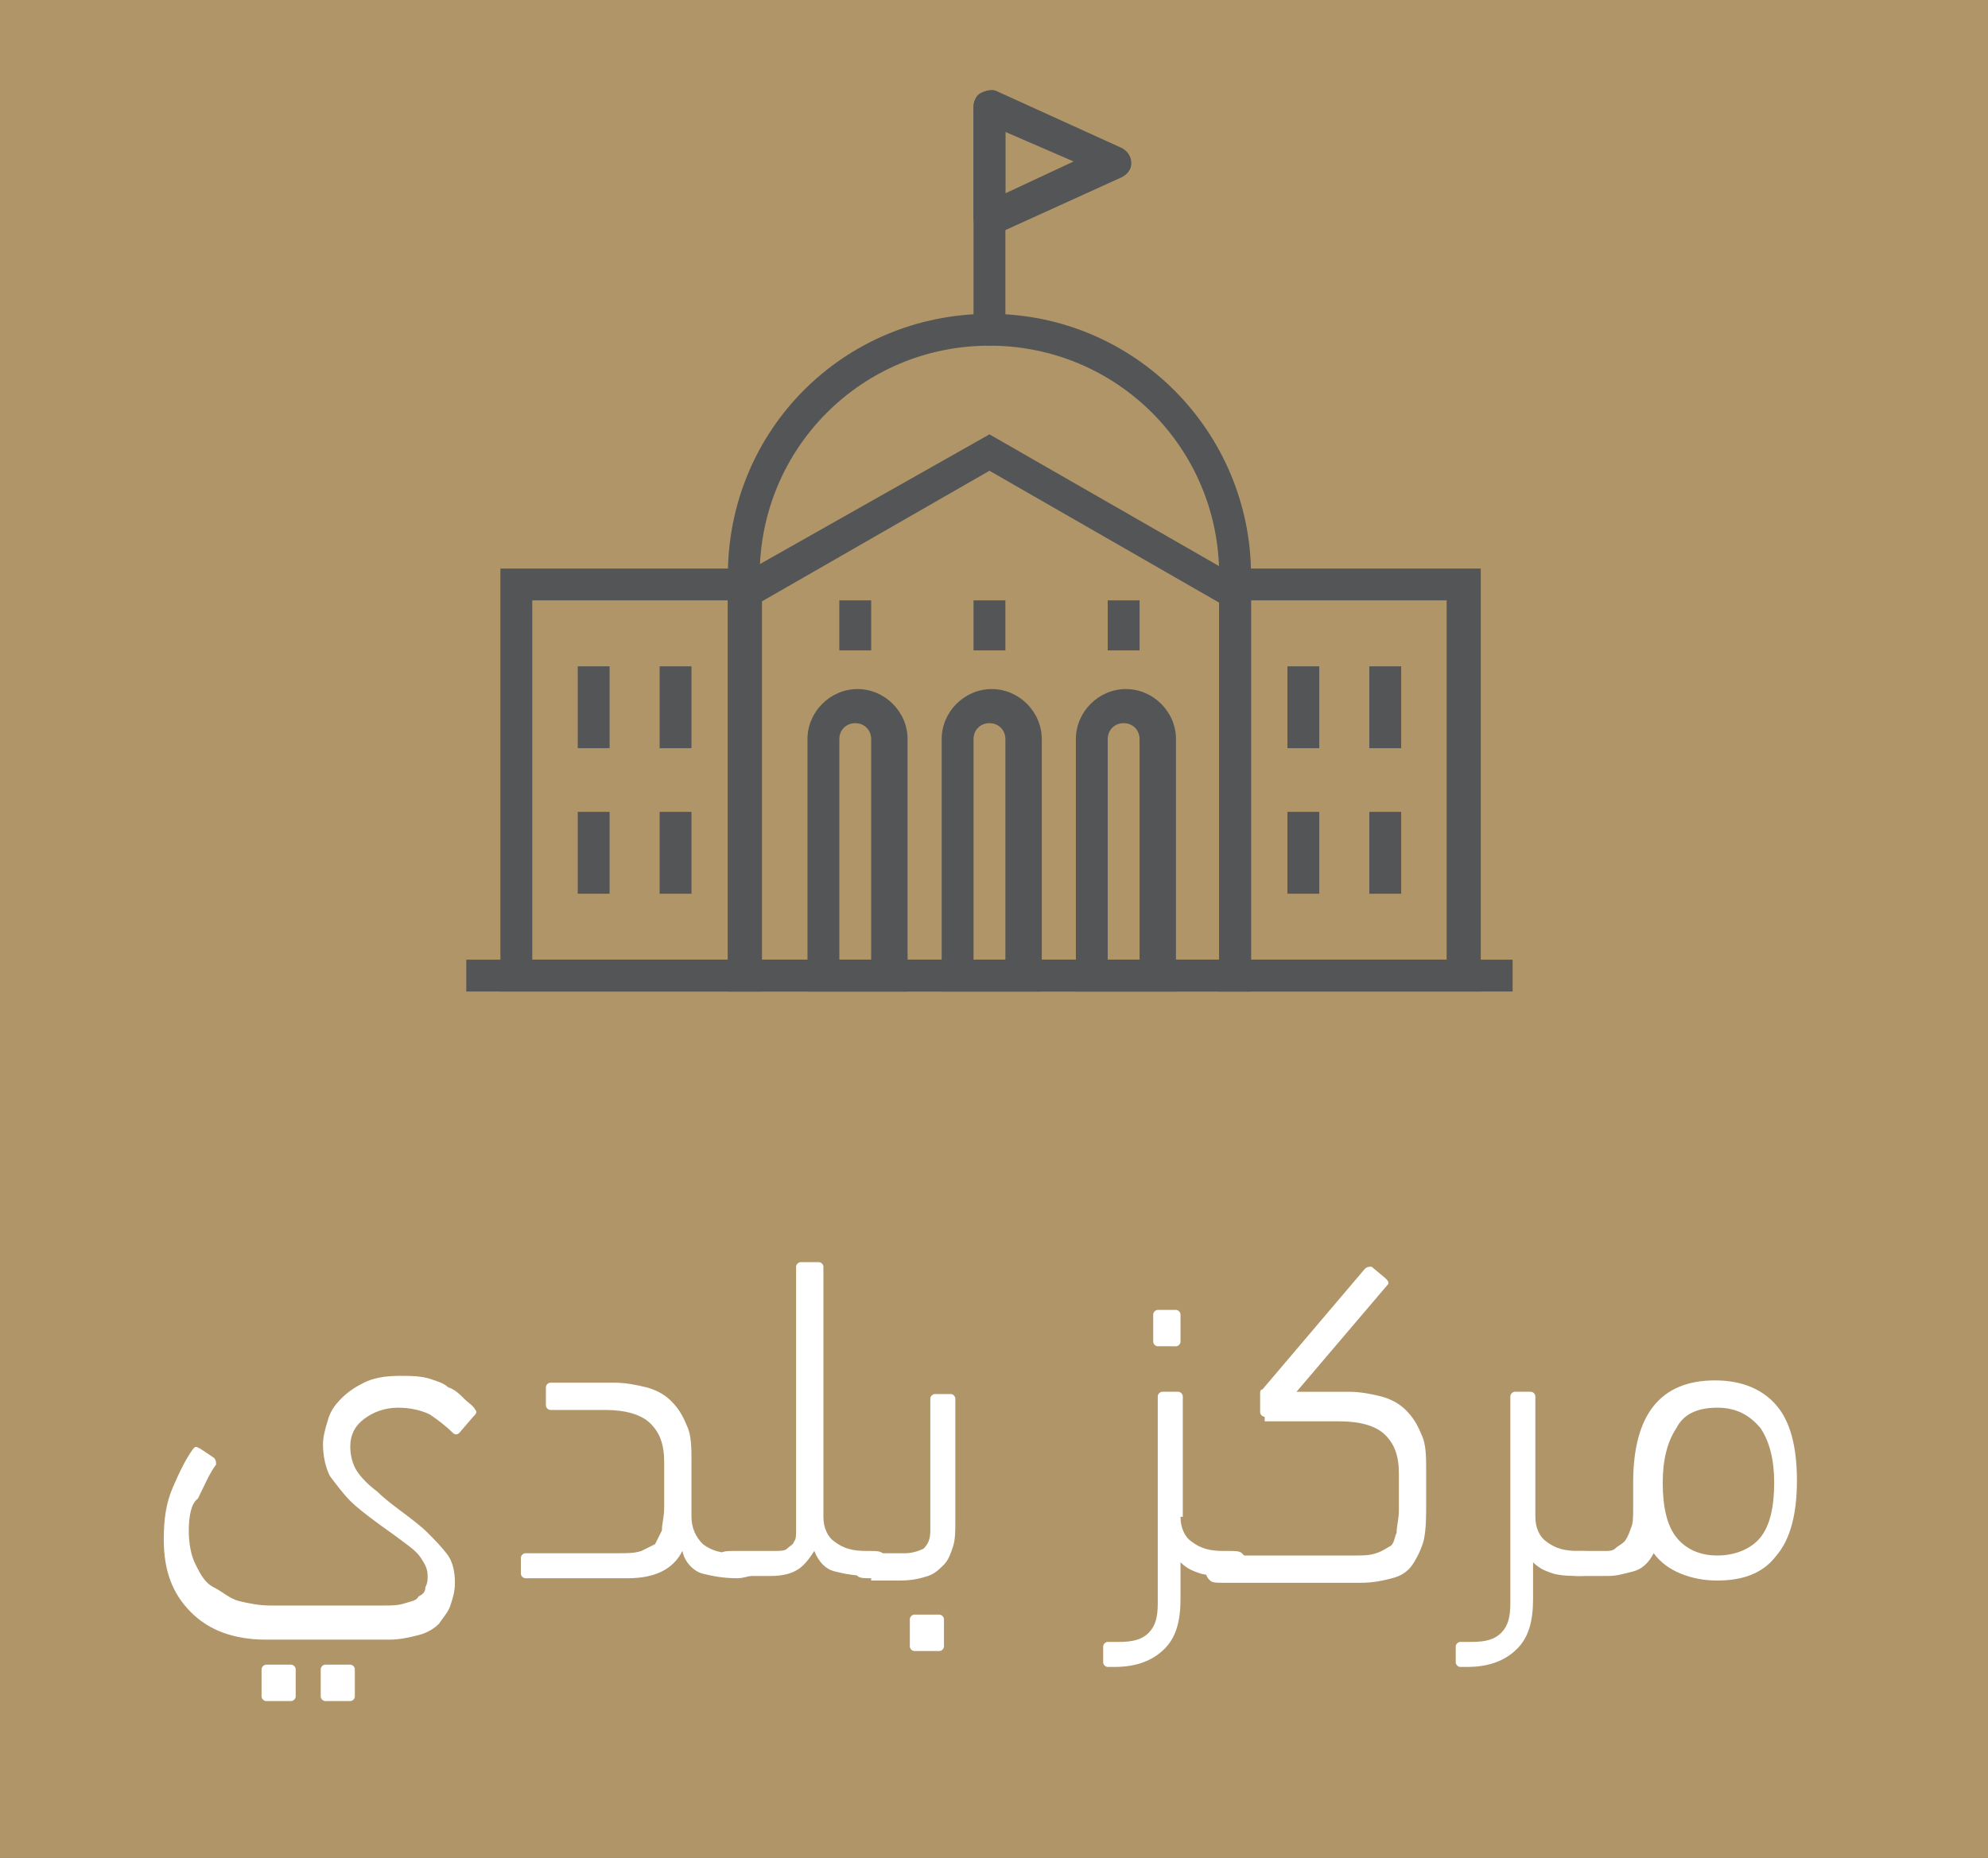 <svg xmlns="http://www.w3.org/2000/svg" xmlns:xlink="http://www.w3.org/1999/xlink" id="Layer_1" x="0px" y="0px" viewBox="0 0 87.4 81.7" style="enable-background:new 0 0 87.4 81.7;" xml:space="preserve"><rect x="0" y="0" width="87.4" height="81.7" fill="#333333" stroke="none"/><style type="text/css">	.st0{fill:#B09569;}	.st1{fill:#535556;}	.st2{opacity:0.17;fill:#B09569;}	.st3{fill:#FFFFFF;}	.st4{opacity:0.5;}	.st5{opacity:0;fill:#323537;}	.st6{opacity:1.086957e-02;fill:#313436;}	.st7{opacity:2.173913e-02;fill:#303436;}	.st8{opacity:3.260870e-02;fill:#303335;}	.st9{opacity:4.347826e-02;fill:#2F3235;}	.st10{opacity:5.434783e-02;fill:#2E3234;}	.st11{opacity:6.521739e-02;fill:#2E3134;}	.st12{opacity:7.608695e-02;fill:#2D3033;}	.st13{opacity:8.695652e-02;fill:#2C3033;}	.st14{opacity:9.782609e-02;fill:#2C2F32;}	.st15{opacity:0.109;fill:#2B2E32;}	.st16{opacity:0.12;fill:#2A2E31;}	.st17{opacity:0.13;fill:#2A2D30;}	.st18{opacity:0.141;fill:#292D30;}	.st19{opacity:0.152;fill:#282C2F;}	.st20{opacity:0.163;fill:#272B2F;}	.st21{opacity:0.174;fill:#272B2E;}	.st22{opacity:0.185;fill:#262A2E;}	.st23{opacity:0.196;fill:#25292D;}	.st24{opacity:0.206;fill:#25292D;}	.st25{opacity:0.217;fill:#24282C;}	.st26{opacity:0.228;fill:#23282C;}	.st27{opacity:0.239;fill:#23272B;}	.st28{opacity:0.25;fill:#22262B;}	.st29{opacity:0.261;fill:#21262A;}	.st30{opacity:0.272;fill:#202529;}	.st31{opacity:0.283;fill:#202429;}	.st32{opacity:0.293;fill:#1F2428;}	.st33{opacity:0.304;fill:#1E2328;}	.st34{opacity:0.315;fill:#1E2227;}	.st35{opacity:0.326;fill:#1D2227;}	.st36{opacity:0.337;fill:#1C2126;}	.st37{opacity:0.348;fill:#1B2025;}	.st38{opacity:0.359;fill:#1A2025;}	.st39{opacity:0.37;fill:#1A1F24;}	.st40{opacity:0.38;fill:#191E24;}	.st41{opacity:0.391;fill:#181E23;}	.st42{opacity:0.402;fill:#171D22;}	.st43{opacity:0.413;fill:#171C22;}	.st44{opacity:0.424;fill:#161B21;}	.st45{opacity:0.435;fill:#151B21;}	.st46{opacity:0.446;fill:#141A20;}	.st47{opacity:0.457;fill:#13191F;}	.st48{opacity:0.467;fill:#12181F;}	.st49{opacity:0.478;fill:#11181E;}	.st50{opacity:0.489;fill:#10171D;}	.st51{opacity:0.5;fill:#0F161D;}	.st52{opacity:0.511;fill:#0E151C;}	.st53{opacity:0.522;fill:#0D141B;}	.st54{opacity:0.533;fill:#0D131B;}	.st55{opacity:0.543;fill:#0B131A;}	.st56{opacity:0.554;fill:#0A1219;}	.st57{opacity:0.565;fill:#091119;}	.st58{opacity:0.576;fill:#081018;}	.st59{opacity:0.587;fill:#070F17;}	.st60{opacity:0.598;fill:#060E17;}	.st61{opacity:0.609;fill:#050D16;}	.st62{opacity:0.62;fill:#040C15;}	.st63{opacity:0.63;fill:#030B14;}	.st64{opacity:0.641;fill:#020A13;}	.st65{opacity:0.652;fill:#010813;}	.st66{opacity:0.663;fill:#000712;}	.st67{opacity:0.674;fill:#000611;}	.st68{opacity:0.685;fill:#000510;}	.st69{opacity:0.696;fill:#00040F;}	.st70{opacity:0.707;fill:#00030E;}	.st71{opacity:0.717;fill:#00020D;}	.st72{opacity:0.728;fill:#00010C;}	.st73{opacity:0.739;fill:#00000B;}	.st74{opacity:0.75;fill:#00000A;}	.st75{opacity:0.761;fill:#000009;}	.st76{opacity:0.772;fill:#000007;}	.st77{opacity:0.783;fill:#000006;}	.st78{opacity:0.793;fill:#000005;}	.st79{opacity:0.804;fill:#000004;}	.st80{opacity:0.815;fill:#000003;}	.st81{opacity:0.826;fill:#000002;}	.st82{opacity:0.837;fill:#000002;}	.st83{opacity:0.848;fill:#000002;}	.st84{opacity:0.859;fill:#000002;}	.st85{opacity:0.87;fill:#000002;}	.st86{opacity:0.88;fill:#000001;}	.st87{opacity:0.891;fill:#000001;}	.st88{opacity:0.902;fill:#000001;}	.st89{opacity:0.913;fill:#000001;}	.st90{opacity:0.924;fill:#000001;}	.st91{opacity:0.935;fill:#000001;}	.st92{opacity:0.946;}	.st93{opacity:0.957;}	.st94{opacity:0.967;}	.st95{opacity:0.978;}	.st96{opacity:0.989;}	.st97{fill:url(#SVGID_1_);}	.st98{fill:url(#SVGID_00000015332827554241518180000000531740244171756939_);}	.st99{fill:url(#SVGID_00000129202218422518961710000006911755489901342619_);}	.st100{fill:url(#SVGID_00000029004947757011825690000000664119677573937082_);}	.st101{fill:url(#SVGID_00000091706917979533547750000008968074066648774064_);}	.st102{fill:url(#SVGID_00000098207379782424138070000002975502826044292251_);}	.st103{fill:url(#SVGID_00000113311859741347310650000001091160968254718089_);}	.st104{fill:url(#SVGID_00000065072795044216213250000004117078001494641799_);}	.st105{fill:url(#SVGID_00000026145542002894982110000004921189621087793307_);}	.st106{fill:url(#SVGID_00000174601666609009560660000015171476220393869240_);}	.st107{fill:url(#SVGID_00000057852888545790215030000015001118664148396981_);}	.st108{fill:url(#SVGID_00000041975522511006967880000018195469759523844245_);}	.st109{opacity:0.1;}	.st110{fill:#B09668;}	.st111{fill:url(#SVGID_00000047042772119398374410000016084158647741048197_);}	.st112{fill:url(#SVGID_00000114069059545413983050000014432961170379965056_);}	.st113{fill:url(#SVGID_00000080182433001130706040000003261755499457192341_);}	.st114{fill:#DFE1E1;}	.st115{fill:#AFB8C7;}	.st116{clip-path:url(#SVGID_00000151543307649684389830000012576038202019838118_);}	.st117{clip-path:url(#SVGID_00000119107058459500866380000016798900672271719584_);}	.st118{fill:#79ACBE;}	.st119{fill:#B09669;}	.st120{fill:#545758;}	.st121{fill-rule:evenodd;clip-rule:evenodd;fill:#B09569;}			.st122{clip-path:url(#SVGID_00000094590894004473887440000017640193764409357223_);fill-rule:evenodd;clip-rule:evenodd;fill:#FFFFFF;}	.st123{fill:#F2EFEB;}	.st124{fill:#E0E2E2;}	.st125{fill:url(#SVGID_00000132045778356840907290000016920074590152369064_);}	.st126{fill:url(#SVGID_00000115480191083855834780000011345792503971882907_);}	.st127{fill:url(#SVGID_00000082357256420152756750000002926076970609867696_);}	.st128{display:none;}	.st129{clip-path:url(#XMLID_00000129927388573394708100000005861420851362957748_);}	.st130{fill:#E3E3E2;}	.st131{fill:none;stroke:#B09668;stroke-width:2.835;stroke-miterlimit:10;}	.st132{fill:#545657;}	.st133{fill:#19181C;}	.st134{fill:#3055A3;}	.st135{fill:#FBAF26;}	.st136{fill:#ED3026;}	.st137{fill:#24366A;}	.st138{fill:#E51D2F;}	.st139{fill:#323637;}	.st140{fill:#E52A2A;}	.st141{fill:#1FAC73;}	.st142{fill:#28387B;}	.st143{display:inline;fill:#DFE1E1;}	.st144{display:inline;fill:#B09569;}			.st145{opacity:0.86;clip-path:url(#SVGID_00000083063310928230492850000013519995976786400397_);fill:url(#SVGID_00000024000989190352316560000002110456942043205780_);}	.st146{fill:#555758;}	.st147{fill:url(#SVGID_00000168099628831498918850000018386799509998153892_);}	.st148{fill:url(#SVGID_00000065770339464453582270000016140161494788098961_);}	.st149{fill:url(#SVGID_00000137121647733452582130000001038301757217383828_);}	.st150{fill:none;stroke:#FFFFFF;stroke-width:0.25;stroke-miterlimit:10;}	.st151{display:none;fill:none;stroke:#000000;stroke-width:0.25;stroke-miterlimit:10;}	.st152{display:none;fill:#DF882D;}	.st153{opacity:0.67;fill:#B09569;}	.st154{display:none;fill:#535556;}	.st155{display:none;fill:#FFFFFF;}	.st156{display:none;fill:#B09569;}	.st157{clip-path:url(#SVGID_00000163792449541980628420000013523802067255202446_);}	.st158{clip-path:url(#SVGID_00000091017668960012207970000000972187275403438727_);}	.st159{clip-path:url(#SVGID_00000091017668960012207970000000972187275403438727_);fill:#B09669;}	.st160{fill:none;stroke:#CB2A27;stroke-width:2.835;stroke-miterlimit:10;}	.st161{fill:none;stroke:#545657;stroke-width:2.835;stroke-miterlimit:10;}	.st162{fill:url(#SVGID_00000062892398226497740530000011560109583868877199_);}	.st163{fill:url(#SVGID_00000130613123736126025680000003406754528568333499_);}	.st164{fill:url(#SVGID_00000107573550673230814240000013448602444244369328_);}	.st165{opacity:6.000000e-02;}	.st166{display:inline;}	.st167{opacity:0.11;}	.st168{clip-path:url(#SVGID_00000140733401650080699800000000832652039006487996_);}	.st169{fill:none;stroke:#FFFFFF;stroke-width:8.504;stroke-miterlimit:10;}	.st170{fill:#AF9568;}	.st171{fill-rule:evenodd;clip-rule:evenodd;fill:#AF9568;}</style><g>			<rect x="-442.3" y="-298.4" transform="matrix(-1 -4.453117e-11 4.453117e-11 -1 -42.782 -0.797)" class="st0" width="841.9" height="596.1"></rect></g><g>	<g>		<path class="st3" d="M8.3,67.3c0,0.6,0.1,1.1,0.3,1.5c0.2,0.4,0.4,0.8,0.8,1s0.7,0.5,1.1,0.6c0.4,0.1,0.9,0.2,1.4,0.2h4.9   c0.4,0,0.7,0,1-0.1c0.3-0.1,0.5-0.1,0.6-0.3c0.2-0.1,0.3-0.2,0.3-0.4c0.1-0.2,0.1-0.3,0.1-0.5c0-0.3-0.1-0.5-0.3-0.8   c-0.2-0.3-0.5-0.5-0.9-0.8s-0.7-0.5-1.1-0.8s-0.8-0.6-1.1-0.9c-0.3-0.3-0.6-0.7-0.9-1.1c-0.2-0.4-0.3-0.9-0.3-1.4   c0-0.3,0.1-0.7,0.2-1c0.1-0.4,0.3-0.7,0.6-1c0.3-0.3,0.6-0.5,1-0.7c0.4-0.2,0.9-0.3,1.6-0.3c0.4,0,0.8,0,1.2,0.1   c0.3,0.1,0.7,0.2,0.9,0.4c0.3,0.1,0.5,0.3,0.7,0.5c0.2,0.2,0.4,0.3,0.5,0.5c0.1,0.1,0,0.2-0.1,0.3L20.2,63c-0.1,0.1-0.2,0.1-0.3,0   c-0.3-0.3-0.7-0.6-1-0.8c-0.4-0.2-0.9-0.3-1.4-0.3c-0.6,0-1.1,0.2-1.5,0.5c-0.4,0.3-0.6,0.7-0.6,1.2c0,0.4,0.1,0.8,0.3,1.1   s0.5,0.6,0.9,0.9c0.3,0.3,0.7,0.6,1.1,0.9c0.4,0.3,0.8,0.6,1.1,0.9c0.3,0.3,0.6,0.6,0.9,1c0.2,0.3,0.3,0.7,0.3,1.2   c0,0.4-0.1,0.7-0.2,1c-0.1,0.3-0.3,0.5-0.5,0.8c-0.2,0.2-0.5,0.4-0.9,0.5c-0.4,0.1-0.8,0.2-1.3,0.2h-5.4c-1.4,0-2.5-0.4-3.3-1.2   c-0.8-0.8-1.2-1.8-1.2-3.2c0-0.9,0.1-1.6,0.4-2.3c0.3-0.7,0.6-1.3,0.9-1.7c0.1-0.1,0.1-0.1,0.3,0l0.6,0.4c0.1,0.1,0.1,0.2,0.1,0.3   c-0.3,0.4-0.5,0.9-0.8,1.5C8.4,66.1,8.3,66.7,8.3,67.3z M11.7,74.8c-0.1,0-0.2-0.1-0.2-0.2v-1.2c0-0.1,0.1-0.2,0.2-0.2h1.1   c0.1,0,0.2,0.1,0.2,0.2v1.2c0,0.1-0.1,0.2-0.2,0.2H11.7z M14.3,74.8c-0.1,0-0.2-0.1-0.2-0.2v-1.2c0-0.1,0.1-0.2,0.2-0.2h1.1   c0.1,0,0.2,0.1,0.2,0.2v1.2c0,0.1-0.1,0.2-0.2,0.2H14.3z"></path>		<path class="st3" d="M30.4,66.7c0,0.5,0.2,0.9,0.5,1.2c0.4,0.3,0.8,0.4,1.4,0.4h0.1c0.3,0,0.5,0,0.6,0.1c0.1,0.1,0.2,0.2,0.2,0.5   c0,0.2-0.1,0.4-0.2,0.4s-0.3,0.1-0.6,0.1c-0.6,0-1.1-0.1-1.5-0.2c-0.4-0.1-0.8-0.5-0.9-1c-0.2,0.4-0.5,0.7-0.9,0.9   c-0.4,0.2-0.9,0.3-1.5,0.3h-4.5c-0.1,0-0.2-0.1-0.2-0.2v-0.7c0-0.1,0.1-0.2,0.2-0.2h4.1c0.4,0,0.7,0,1-0.1   c0.2-0.1,0.4-0.2,0.6-0.3c0.1-0.2,0.2-0.4,0.3-0.6c0-0.3,0.1-0.6,0.1-1v-2c0-0.8-0.2-1.3-0.6-1.7s-1.1-0.6-2-0.6h-2.4   c-0.1,0-0.2-0.1-0.2-0.2V61c0-0.1,0.1-0.2,0.2-0.2H27c0.5,0,1,0.1,1.4,0.2c0.4,0.1,0.8,0.3,1.1,0.6c0.3,0.3,0.5,0.6,0.7,1.1   c0.2,0.4,0.2,1,0.2,1.6V66.7z"></path>		<path class="st3" d="M36.2,66.7c0,0.5,0.2,0.9,0.5,1.1c0.4,0.3,0.8,0.4,1.4,0.4h0.1c0.3,0,0.5,0,0.6,0.1c0.1,0.1,0.2,0.2,0.2,0.4   s-0.1,0.4-0.2,0.5c-0.1,0.1-0.3,0.1-0.6,0.1c-0.6,0-1.1-0.1-1.5-0.2c-0.4-0.1-0.7-0.4-0.9-0.9c-0.2,0.3-0.4,0.6-0.7,0.8   c-0.3,0.2-0.7,0.3-1.2,0.3h-1.6c-0.3,0-0.5,0-0.6-0.1c-0.1-0.1-0.2-0.2-0.2-0.4c0-0.2,0.1-0.4,0.2-0.5c0.1-0.1,0.3-0.1,0.6-0.1H34   c0.3,0,0.5,0,0.6-0.1s0.3-0.2,0.3-0.3c0.1-0.1,0.1-0.3,0.1-0.5s0-0.5,0-0.8V55.7c0-0.1,0.1-0.2,0.2-0.2H36c0.1,0,0.2,0.1,0.2,0.2   V66.7z"></path>		<path class="st3" d="M38.3,69.4c-0.3,0-0.5,0-0.6-0.1c-0.1-0.1-0.2-0.2-0.2-0.4c0-0.3,0.1-0.4,0.2-0.5c0.1-0.1,0.3-0.1,0.6-0.1   h1.5c0.3,0,0.6-0.1,0.8-0.2c0.2-0.2,0.3-0.4,0.3-0.8v-5.8c0-0.1,0.1-0.2,0.2-0.2h0.7c0.1,0,0.2,0.1,0.2,0.2v5.4   c0,0.4,0,0.8-0.1,1.1s-0.2,0.6-0.4,0.8c-0.2,0.2-0.4,0.4-0.7,0.5c-0.3,0.1-0.7,0.2-1.2,0.2H38.3z M40.2,72.6   c-0.1,0-0.2-0.1-0.2-0.2v-1.2c0-0.1,0.1-0.2,0.2-0.2h1.1c0.1,0,0.2,0.1,0.2,0.2v1.2c0,0.1-0.1,0.2-0.2,0.2H40.2z"></path>		<path class="st3" d="M51.9,66.7c0,0.5,0.2,0.9,0.5,1.1c0.4,0.3,0.8,0.4,1.4,0.4H54c0.3,0,0.5,0,0.6,0.1c0.1,0.1,0.2,0.2,0.2,0.4   c0,0.3-0.1,0.5-0.2,0.5s-0.3,0.1-0.6,0.1c-0.4,0-0.8,0-1.2-0.1c-0.3-0.1-0.6-0.2-0.9-0.5v1.6c0,1-0.2,1.7-0.7,2.2   c-0.5,0.5-1.2,0.8-2.2,0.8h-0.3c-0.1,0-0.2-0.1-0.2-0.2v-0.7c0-0.1,0.1-0.2,0.2-0.2h0.5c0.6,0,1-0.1,1.3-0.4   c0.3-0.3,0.4-0.7,0.4-1.3v-9.1c0-0.1,0.1-0.2,0.2-0.2h0.7c0.1,0,0.2,0.1,0.2,0.2V66.7z M50.9,59.2c-0.1,0-0.2-0.1-0.2-0.2v-1.2   c0-0.1,0.1-0.2,0.2-0.2h0.8c0.1,0,0.2,0.1,0.2,0.2V59c0,0.1-0.1,0.2-0.2,0.2H50.9z"></path>		<path class="st3" d="M55.6,62.3c-0.1,0-0.2-0.1-0.2-0.2v-0.8c0-0.1,0-0.2,0.1-0.2l4.5-5.3c0.1-0.1,0.2-0.1,0.3-0.1l0.6,0.5   c0.1,0.1,0.2,0.2,0.1,0.3L57,61.2h2.3c0.5,0,1,0.1,1.4,0.2s0.8,0.3,1.1,0.6c0.3,0.3,0.5,0.6,0.7,1.1c0.2,0.4,0.2,1,0.2,1.6v1.3   c0,0.7,0,1.2-0.1,1.7c-0.1,0.4-0.3,0.8-0.5,1.1s-0.5,0.5-0.9,0.6c-0.4,0.1-0.8,0.2-1.4,0.2h-6c-0.3,0-0.5,0-0.6-0.1   c-0.1-0.1-0.2-0.2-0.2-0.5c0-0.2,0.1-0.4,0.2-0.5c0.1-0.1,0.3-0.1,0.6-0.1h5.7c0.4,0,0.7,0,1-0.1s0.4-0.2,0.6-0.3s0.2-0.4,0.3-0.6   c0-0.3,0.1-0.6,0.1-1v-1.6c0-0.8-0.2-1.3-0.6-1.7c-0.4-0.4-1.1-0.6-2-0.6H55.6z"></path>		<path class="st3" d="M67.5,66.7c0,0.5,0.2,0.9,0.5,1.1c0.4,0.3,0.8,0.4,1.4,0.4h0.1c0.3,0,0.5,0,0.6,0.1c0.1,0.1,0.2,0.2,0.2,0.4   c0,0.3-0.1,0.5-0.2,0.5s-0.3,0.1-0.6,0.1c-0.4,0-0.8,0-1.2-0.1c-0.3-0.1-0.6-0.2-0.9-0.5v1.6c0,1-0.2,1.7-0.7,2.2   c-0.5,0.5-1.2,0.8-2.2,0.8h-0.3c-0.1,0-0.2-0.1-0.2-0.2v-0.7c0-0.1,0.1-0.2,0.2-0.2h0.5c0.6,0,1-0.1,1.3-0.4   c0.3-0.3,0.4-0.7,0.4-1.3v-9.1c0-0.1,0.1-0.2,0.2-0.2h0.7c0.1,0,0.2,0.1,0.2,0.2V66.7z"></path>		<path class="st3" d="M75.5,69.5c-0.6,0-1.1-0.1-1.6-0.3c-0.5-0.2-0.9-0.5-1.2-0.9c-0.2,0.4-0.5,0.7-0.9,0.8s-0.7,0.2-1.1,0.2h-1.2   c-0.3,0-0.5,0-0.6-0.1c-0.1-0.1-0.2-0.2-0.2-0.4c0-0.3,0.1-0.4,0.2-0.5c0.1-0.1,0.3-0.1,0.6-0.1h1.1c0.1,0,0.3,0,0.4-0.1   c0.1-0.1,0.3-0.2,0.4-0.3s0.2-0.3,0.3-0.6c0.1-0.2,0.1-0.5,0.1-0.9c0-0.2,0-0.3,0-0.5c0-0.2,0-0.4,0-0.6c0-3,1.2-4.5,3.6-4.5   c1.2,0,2.1,0.4,2.7,1.1c0.6,0.7,0.9,1.8,0.9,3.3c0,1.5-0.3,2.6-0.9,3.3C77.5,69.2,76.6,69.5,75.5,69.5z M75.5,61.9   c-0.9,0-1.5,0.3-1.8,0.9c-0.4,0.6-0.6,1.4-0.6,2.4c0,1.1,0.2,1.9,0.6,2.4s1,0.8,1.8,0.8s1.5-0.3,1.9-0.8c0.4-0.5,0.6-1.3,0.6-2.4   c0-1-0.2-1.8-0.6-2.4C76.9,62.2,76.3,61.9,75.5,61.9z"></path>	</g></g><g>	<path class="st1" d="M55,43.6H32v-18l11.5-6.5L55,25.7V43.6z M33.5,42.2h20.1V26.5l-10.1-5.8l-10.1,5.8V42.2z"></path>	<path class="st1" d="M33.5,43.6H22V25h13l-1.5,1.4V43.6z M23.4,42.2H32V26.4h-8.6V42.2z"></path>	<path class="st1" d="M65.1,43.6H53.6V26.4L52.1,25h13V43.6z M55,42.2h8.6V26.4H55V42.2z"></path>	<rect x="56.6" y="29.3" class="st1" width="1.4" height="3.6"></rect>	<rect x="60.2" y="29.3" class="st1" width="1.4" height="3.6"></rect>	<rect x="56.6" y="35.7" class="st1" width="1.4" height="3.6"></rect>	<rect x="60.2" y="35.7" class="st1" width="1.4" height="3.6"></rect>	<rect x="25.4" y="29.3" class="st1" width="1.4" height="3.6"></rect>	<rect x="29" y="29.3" class="st1" width="1.4" height="3.6"></rect>	<rect x="25.4" y="35.7" class="st1" width="1.4" height="3.6"></rect>	<rect x="29" y="35.7" class="st1" width="1.4" height="3.6"></rect>	<path class="st1" d="M39.8,43.6h-4.3V32.5c0-1.2,1-2.2,2.2-2.2c1.2,0,2.2,1,2.2,2.2V43.6z M36.9,42.2h1.4v-9.7  c0-0.4-0.3-0.7-0.7-0.7c-0.4,0-0.7,0.3-0.7,0.7V42.2z"></path>	<path class="st1" d="M45.7,43.6h-4.3V32.5c0-1.2,1-2.2,2.2-2.2c1.2,0,2.2,1,2.2,2.2V43.6z M42.8,42.2h1.4v-9.7  c0-0.4-0.3-0.7-0.7-0.7c-0.4,0-0.7,0.3-0.7,0.7V42.2z"></path>	<path class="st1" d="M51.6,43.6h-4.3V32.5c0-1.2,1-2.2,2.2-2.2c1.2,0,2.2,1,2.2,2.2V43.6z M48.7,42.2h1.4v-9.7  c0-0.4-0.3-0.7-0.7-0.7c-0.4,0-0.7,0.3-0.7,0.7V42.2z"></path>	<rect x="36.9" y="26.4" class="st1" width="1.4" height="2.2"></rect>	<rect x="42.8" y="26.4" class="st1" width="1.4" height="2.2"></rect>	<rect x="48.7" y="26.4" class="st1" width="1.4" height="2.2"></rect>	<path class="st1" d="M55,25.3h-1.4c0-5.6-4.5-10.1-10.1-10.1s-10.1,4.5-10.1,10.1H32c0-6.4,5.1-11.5,11.5-11.5S55,19,55,25.3z"></path>	<path class="st1" d="M43.5,15.2c-0.4,0-0.7-0.3-0.7-0.7V4.7c0-0.4,0.3-0.7,0.7-0.7c0.4,0,0.7,0.3,0.7,0.7v9.9  C44.2,14.9,43.9,15.2,43.5,15.2z"></path>	<path class="st1" d="M43.5,10.3c-0.4,0-0.7-0.3-0.7-0.7V4.7c0-0.2,0.1-0.5,0.3-0.6c0.2-0.1,0.5-0.2,0.7-0.1l5.5,2.5  c0.4,0.2,0.5,0.6,0.4,0.9c-0.1,0.2-0.2,0.3-0.4,0.4l-5.5,2.5C43.7,10.3,43.6,10.3,43.5,10.3z M44.2,5.8v2.7l3-1.4L44.2,5.8z"></path>	<rect x="20.5" y="42.2" class="st1" width="46" height="1.4"></rect></g></svg>